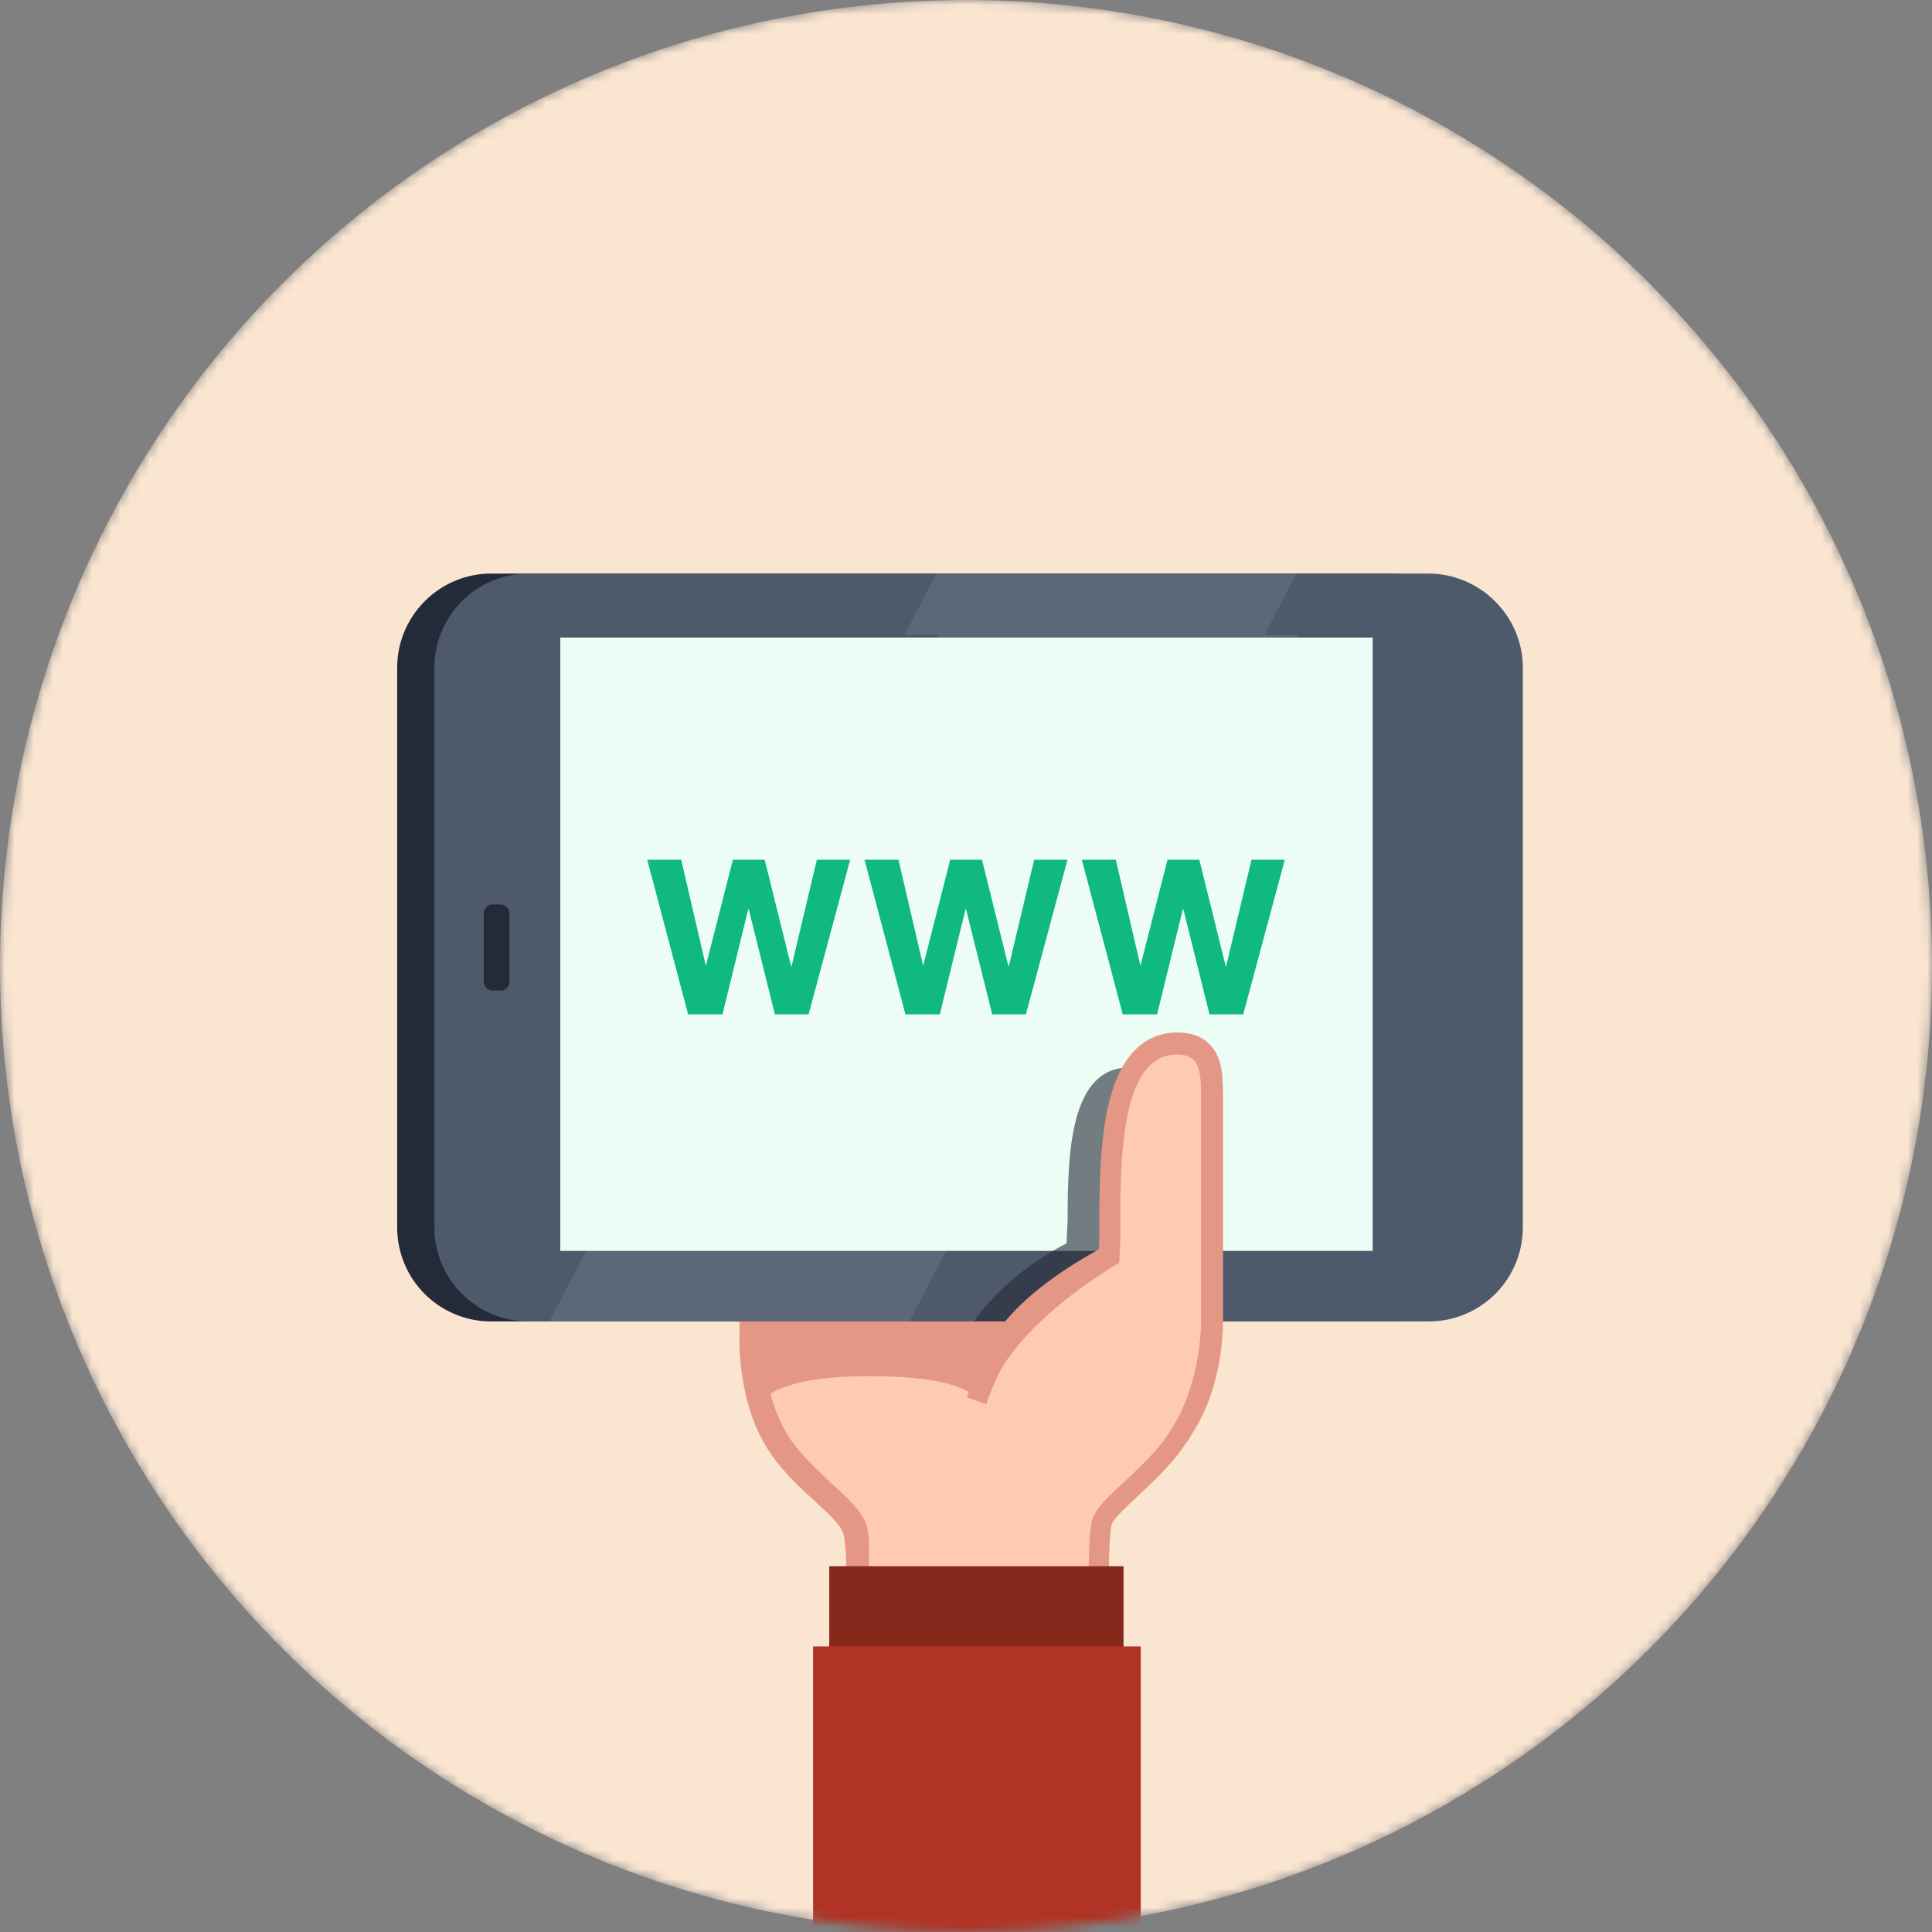 <svg fill="none" height="200" width="200" xmlns="http://www.w3.org/2000/svg"><rect width="100%" height="100%" fill="#808080" stroke="none"/><mask id="a" height="200" maskUnits="userSpaceOnUse" width="200" x="0" y="0"><circle cx="100" cy="100" fill="#f9fafb" r="100"/></mask><g mask="url(#a)"><circle cx="100" cy="100" fill="#fae5d1" r="100"/><path d="m153.791 69.122v57.924a9.721 9.721 0 0 1 -9.746 9.747h-93.18a9.722 9.722 0 0 1 -9.748-9.747v-57.924c0-5.347 4.345-9.747 9.747-9.747h93.125c5.402 0 9.802 4.4 9.802 9.747z" fill="#242b38"/><path d="m88.802 169.487s.39-8.688-.279-11.083c-.668-2.34-5.736-5.236-8.243-9.413-2.84-4.79-2.506-11.084-2.506-11.084l25.008-16.653s18.101 11.585 18.324 12.197z" fill="#ffcab3"/><path d="m90.028 169.543-2.507-.167c.112-1.894.279-8.856-.222-10.638-.223-.836-1.616-2.117-2.952-3.342-1.783-1.615-3.788-3.509-5.124-5.793-3.008-5.068-2.674-11.529-2.674-11.751l.056-3.899 26.233-14.203.668.446c18.492 11.807 18.659 12.364 18.826 12.866l-2.395.779c.111.279.223.39.223.39-.892-.835-10.806-7.296-17.322-11.529l-23.782 15.874c0 1.615.222 6.182 2.339 9.746 1.17 2.006 3.063 3.676 4.678 5.236 1.838 1.671 3.286 3.008 3.676 4.511.669 2.507.334 10.75.279 11.474z" fill="#e59785"/><path d="m78.16 146.039c.723-1.949 4.12-3.787 13.31-3.564 9.135.222 10.305 2.395 11.084 4.567.334.947 1.337-4.066 1.337-4.066l2.116-6.907-10.916-3.397-8.299-.223-10.304 2.674 1.727 5.959-.056 4.957z" fill="#e59785"/><path d="m157.64 69.122v57.924a9.722 9.722 0 0 1 -9.747 9.747h-93.18c-5.403 0-9.747-4.4-9.747-9.747v-57.924c0-5.347 4.344-9.747 9.747-9.747h93.124c5.403 0 9.803 4.4 9.803 9.747z" fill="#4e5a6b"/><path d="m51.8 102.54h-.779a.939.939 0 0 1 -.947-.947v-7.018c0-.5.39-.947.947-.947h.78c.501 0 .947.39.947.947v7.074c0 .501-.446.891-.947.891z" fill="#242b38"/><path d="m121.599 139.857c-.222 1.949-.724 4.622-2.116 6.906-1.114 1.894-2.952 3.565-4.511 5.013-1.838 1.726-3.454 3.174-3.955 4.901-.724 2.562-.39 11.474-.334 12.866l4.233-.223c-.167-3.23-.223-10.137.167-11.529.167-.557 1.671-1.949 2.729-2.952 1.727-1.615 3.843-3.565 5.291-5.96 1.838-3.119 2.507-6.627 2.729-9.022v-.836h-3.731z" fill="#e59785"/><path d="m121.322 147.877c-2.506 4.177-7.575 7.073-8.243 9.413-.668 2.339-.279 12.197-.279 12.197h-22.835v-18.825l12.977-7.519c2.896-7.185 11.307-11.251 11.307-11.251l.111-2.395c0-7.073-.279-19.16 5.848-19.16 4.177 0 3.62 2.005 3.62 5.681v21.109s.335 5.96-2.506 10.75z" fill="#ffcab3"/><path d="m102.107 145.371-2.005-.724c.055-.168.779-3.119 2.729-5.57h2.45c-1.893 2.283-3.174 6.238-3.174 6.294z" fill="#e59785"/><path d="m114.972 163.583h-27.18v30.411h27.18z" fill="#f2a691"/><path d="m116.31 162.135h-30.466v10.75h30.466z" fill="#87281d"/><path d="m118.091 170.434h-33.92v133.003h33.92z" fill="#af3426"/><path d="m140.211 67.395v59.707h-80.426v-59.707zm1.671-1.67h-83.768v63.048h83.712v-63.049h.056z" fill="#475163" opacity=".238"/><path d="m58 66h84.102v63.494h-84.102z" fill="#ecfdf5"/><path d="m134.188 59.375-3.286 6.35h-37.261l3.286-6.35zm-35.867 69.342-4.177 8.076h-37.261l4.177-8.076z" fill="#fff" opacity=".08"/><path d="m134.355 65.724-32.582 62.993h-37.261l32.582-62.993z" fill="#fff" opacity=".08"/><path d="m83.709 105 4.3-16h-3.449l-2.62 11.025h-.045l-2.733-11.025h-3.292l-2.778 10.89h-.044l-2.532-10.89h-3.516l4.233 16h3.562l2.665-10.89h.045l2.71 10.89zm22.495 0 4.301-16h-3.45l-2.62 11.025h-.045l-2.733-11.025h-3.292l-2.777 10.89h-.045l-2.531-10.89h-3.517l4.233 16h3.562l2.665-10.89h.045l2.71 10.89zm22.496 0 4.3-16h-3.449l-2.621 11.025h-.045l-2.732-11.025h-3.293l-2.777 10.89h-.045l-2.531-10.89h-3.516l4.233 16h3.561l2.665-10.89h.045l2.71 10.89z" fill="#10b981"/><path d="m119.431 116.186c0 4.567-.557 17.767-.557 17.767s.056 1.169-.112 2.84h-17.934c3.62-5.235 9.58-8.076 9.58-8.076l.111-2.395c0-7.073.279-15.817 6.405-15.817 2.674 0 2.507 2.005 2.507 5.681z" fill="#262c38" opacity=".61"/><path d="m103.102 143.421.445-1.169c2.562-6.461 9.246-10.416 11.307-11.529l.055-1.727v-.891c0-6.127 0-14.481 3.342-17.879 1.003-1.002 2.228-1.504 3.62-1.504 1.114 0 1.95.279 2.562.891 1.114 1.114 1.059 2.841 1.059 5.292v21.721c.055.557.278 6.461-2.618 11.362l-.446.725z" fill="#ffcab3"/><path d="m126.611 135.846v-21.666c0-2.617 0-4.678-1.392-6.071-.78-.835-1.95-1.225-3.342-1.225-1.671 0-3.231.613-4.4 1.838-3.676 3.676-3.676 12.365-3.676 18.659v.891l-.056 1.058c-2.618 1.504-9.858 5.514-12.365 11.808l-.946 2.339 2.172.278c2.896-7.185 13.256-13.033 13.256-13.033l.111-2.395c0-7.073-.279-19.159 5.848-19.159 2.674 0 2.506 2.005 2.506 5.681v21.109s.39 7.185-3.564 12.754l-.167.223.668-.111 1.615.445.891-1.448c3.064-5.124 2.841-11.195 2.841-11.975z" fill="#e59785"/></g></svg>